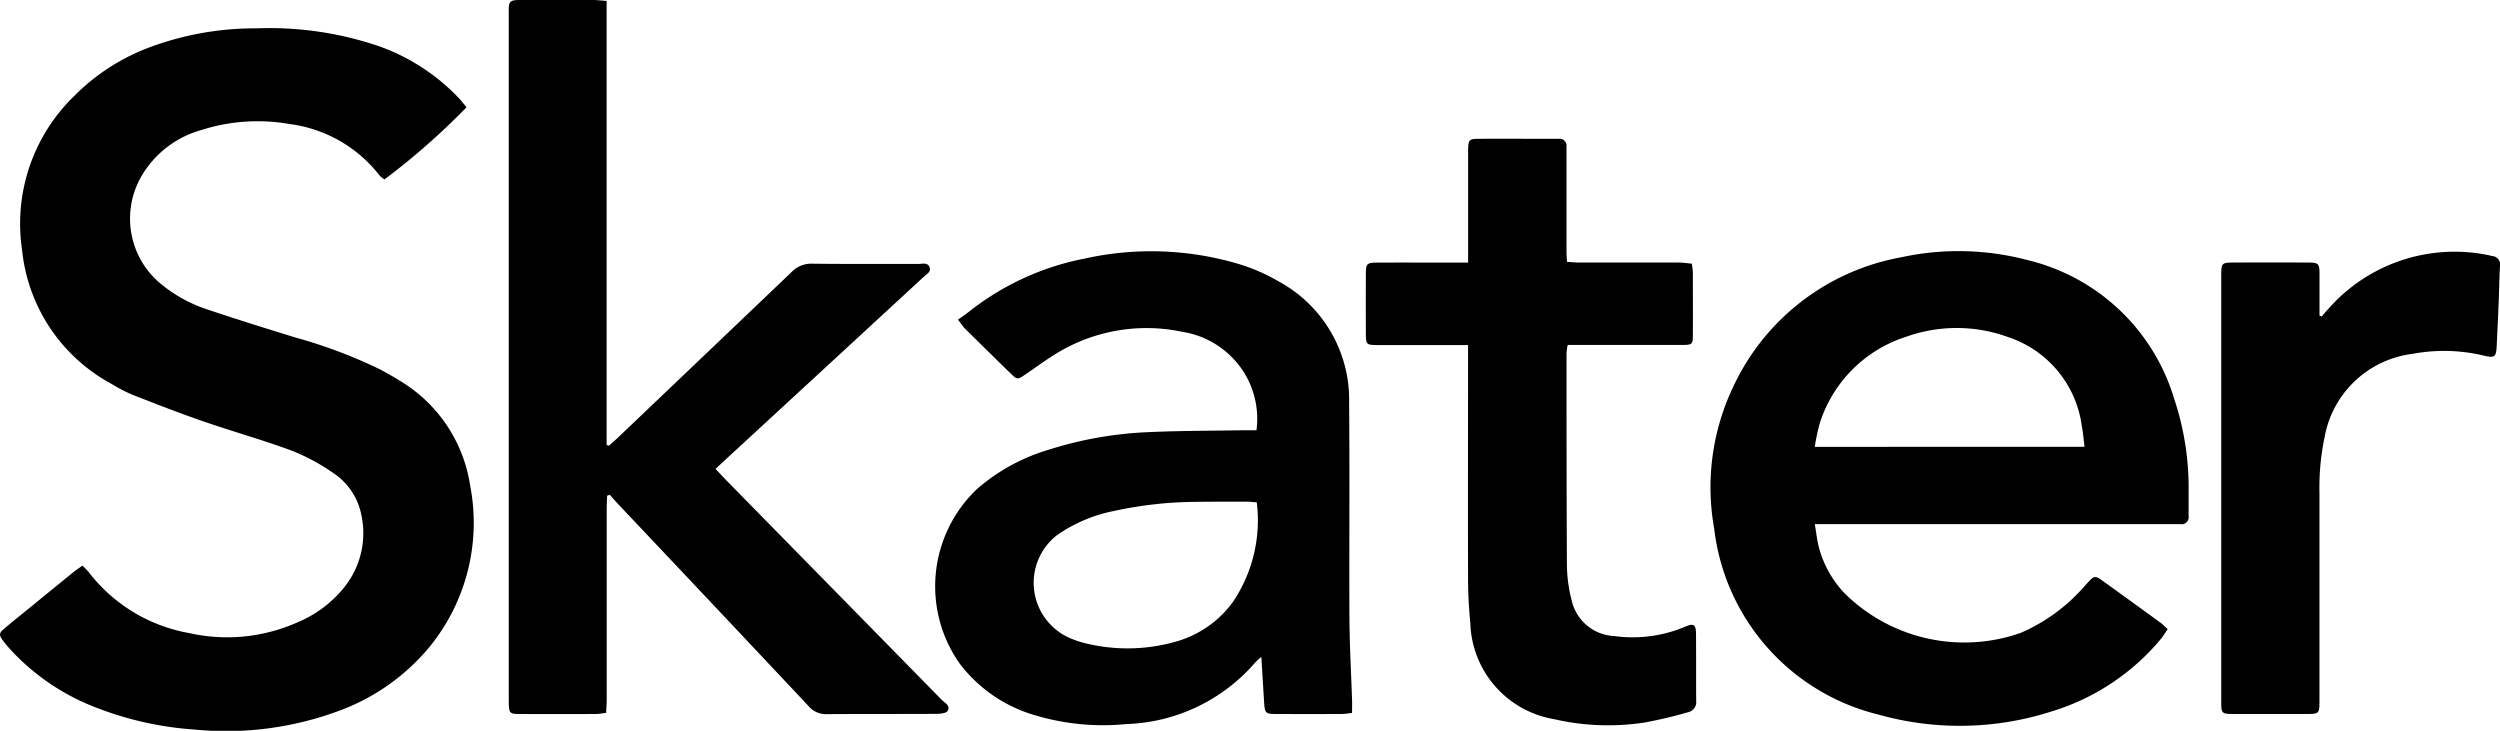 <svg xmlns="http://www.w3.org/2000/svg" xmlns:xlink="http://www.w3.org/1999/xlink" width="109.466" height="32" viewBox="0 0 109.466 32"><defs><clipPath id="a"><rect width="109.466" height="32" fill="none"/></clipPath></defs><g clip-path="url(#a)"><path d="M3.609,29.564c.112.12.208.2.284.3a7.111,7.111,0,0,0,4.389,2.657,7.577,7.577,0,0,0,4.749-.472,5.156,5.156,0,0,0,2.024-1.51,3.775,3.775,0,0,0,.779-3.132A2.868,2.868,0,0,0,14.575,25.5a8.873,8.873,0,0,0-1.806-.968c-1.269-.471-2.578-.835-3.858-1.278-1.049-.362-2.083-.765-3.117-1.17a7.051,7.051,0,0,1-.912-.474,7.522,7.522,0,0,1-3.917-5.88,7.771,7.771,0,0,1,2.269-6.71,9.131,9.131,0,0,1,3.4-2.178,13.22,13.22,0,0,1,4.61-.8,14.857,14.857,0,0,1,5.4.8A8.974,8.974,0,0,1,20.094,9.1c.121.128.227.271.331.4a30.641,30.641,0,0,1-3.591,3.157,1.048,1.048,0,0,1-.212-.17,5.946,5.946,0,0,0-3.943-2.255A8.074,8.074,0,0,0,8.8,10.5a4.389,4.389,0,0,0-2.61,2.024,3.7,3.7,0,0,0,.925,4.765A6.217,6.217,0,0,0,9,18.324c1.314.444,2.64.857,3.966,1.264a21.649,21.649,0,0,1,3.662,1.381c.3.158.6.327.892.512a6.462,6.462,0,0,1,3.066,4.578,8.592,8.592,0,0,1-1.766,7.052,9.314,9.314,0,0,1-3.954,2.806,14.182,14.182,0,0,1-6.361.827,14.483,14.483,0,0,1-4.242-.94A9.908,9.908,0,0,1,.472,33.26c-.11-.121-.218-.244-.316-.375-.221-.295-.216-.354.079-.6.362-.305.733-.6,1.1-.9q.931-.76,1.863-1.518c.124-.1.258-.188.412-.3" transform="translate(0 -4.801)"/><path d="M113.227,31.215c-.178.019-.32.048-.462.048q-1.643.006-3.287,0c-.479,0-.5-.032-.513-.493,0-.082,0-.164,0-.245q0-14.866,0-29.732c0-.821-.07-.8.8-.794.965,0,1.929,0,2.894,0,.174,0,.349.023.591.04V19.481l.1.035c.13-.117.263-.23.389-.35q3.8-3.62,7.6-7.246a1.188,1.188,0,0,1,.906-.375c1.553.02,3.107.006,4.66.011.169,0,.394-.077.482.135s-.128.313-.252.428q-4.271,3.943-8.547,7.882c-.179.165-.358.333-.57.53.181.191.343.367.51.537q4.69,4.779,9.379,9.559c.138.141.419.273.274.5-.07.112-.348.128-.533.13-1.586.009-3.172,0-4.758.012a1,1,0,0,1-.805-.36q-4.148-4.415-8.311-8.816c-.132-.14-.259-.287-.388-.43l-.114.041c-.006.185-.018.369-.018.554q0,4.17,0,8.341c0,.193-.016.385-.026.613" transform="translate(-86.688 0.001)"/><path d="M370.969,65.747c.069.394.1.731.189,1.053a4.639,4.639,0,0,0,1.125,1.984,7.455,7.455,0,0,0,7.7,1.726,7.8,7.8,0,0,0,2.755-2c.056-.059.109-.122.164-.182.31-.333.334-.341.686-.088q1.274.915,2.541,1.84c.09.066.167.15.293.264-.114.163-.209.327-.331.469a10.013,10.013,0,0,1-4.766,3.139,13.123,13.123,0,0,1-7.541.141,9.522,9.522,0,0,1-7.22-8.153,10.218,10.218,0,0,1,.86-6.262,10.084,10.084,0,0,1,7.307-5.611,11.836,11.836,0,0,1,5.585.126,8.857,8.857,0,0,1,6.391,6.071,12.335,12.335,0,0,1,.63,4.1c0,.343,0,.687,0,1.03a.308.308,0,0,1-.361.353c-.147,0-.294,0-.441,0H370.969Zm11.812-3.387c-.043-.332-.065-.624-.12-.909a4.766,4.766,0,0,0-3.242-3.9,6.58,6.58,0,0,0-4.425-.017,5.832,5.832,0,0,0-3.808,3.8,9.581,9.581,0,0,0-.219,1.029Z" transform="translate(-291.506 -42.797)"/><path d="M201.294,56.828c.172-.124.335-.232.486-.353a11.791,11.791,0,0,1,5.077-2.328,13.435,13.435,0,0,1,6.737.242,8.3,8.3,0,0,1,1.788.785,5.893,5.893,0,0,1,3.041,5.313c.028,3.123,0,6.247.013,9.371.007,1.209.076,2.417.116,3.626.006.175,0,.351,0,.562-.176.018-.318.044-.461.045q-1.423.006-2.845,0c-.49,0-.515-.032-.546-.531-.04-.633-.078-1.267-.12-1.967a2.9,2.9,0,0,0-.265.238,7.772,7.772,0,0,1-5.627,2.7,10.4,10.4,0,0,1-4.07-.4,6.348,6.348,0,0,1-3.251-2.253,5.869,5.869,0,0,1,.768-7.642,8.4,8.4,0,0,1,3.113-1.71,16.666,16.666,0,0,1,4.429-.778c1.371-.062,2.745-.057,4.118-.081.177,0,.354,0,.571,0a3.831,3.831,0,0,0-.488-2.434,3.9,3.9,0,0,0-2.752-1.874,7.556,7.556,0,0,0-5.353.847c-.521.3-1.008.667-1.508,1.006-.361.245-.37.252-.661-.03q-1-.975-1.995-1.959c-.09-.089-.158-.2-.314-.4m13.08,8c-.171-.012-.313-.03-.455-.03-.751,0-1.5,0-2.253.01a17.3,17.3,0,0,0-3.545.4,6.57,6.57,0,0,0-2.5,1.066,2.641,2.641,0,0,0,.578,4.5,4.575,4.575,0,0,0,.553.194,7.71,7.71,0,0,0,4.017-.022,4.645,4.645,0,0,0,2.575-1.77,6.4,6.4,0,0,0,1.034-4.353" transform="translate(-159.35 -42.828)"/><path d="M297.01,38.747h-.6c-1.112,0-2.223,0-3.334,0-.519,0-.54-.018-.543-.51q-.008-1.3,0-2.6c0-.458.044-.5.513-.5,1.128-.005,2.256,0,3.383,0h.581V30.428c0-.1,0-.2,0-.294.017-.366.058-.415.441-.418.948-.007,1.9,0,2.844,0,.229,0,.458,0,.686,0a.3.3,0,0,1,.337.329c0,.131,0,.261,0,.392q0,2.109,0,4.218c0,.129.011.259.02.448.178.011.35.031.521.031,1.455,0,2.909,0,4.364,0,.19,0,.38.031.581.049a3.4,3.4,0,0,1,.046.377c0,.915.007,1.831,0,2.746,0,.409-.032.434-.461.436-1.487,0-2.975,0-4.462,0h-.557a2.7,2.7,0,0,0-.051.357c0,3.106,0,6.212.017,9.318a6.289,6.289,0,0,0,.206,1.5,2,2,0,0,0,1.852,1.57,5.932,5.932,0,0,0,3.12-.408c.367-.161.47-.1.474.305.01.981,0,1.962.008,2.943a.455.455,0,0,1-.369.5,19.231,19.231,0,0,1-1.9.449,10.524,10.524,0,0,1-3.945-.147,4.4,4.4,0,0,1-3.675-4.206c-.064-.649-.1-1.3-.1-1.957-.01-3.188,0-6.376,0-9.563v-.658" transform="translate(-232.726 -23.638)"/><path d="M480.146,56.81c.094-.106.185-.215.282-.319a7.357,7.357,0,0,1,6.956-2.38c.08.013.159.038.239.053a.372.372,0,0,1,.333.451c-.03.49-.033.98-.053,1.47q-.041,1-.09,2.008c-.023.488-.089.547-.567.429a7.471,7.471,0,0,0-3.112-.077,4.473,4.473,0,0,0-3.86,3.662,10.722,10.722,0,0,0-.222,2.435q0,4.365,0,8.73c0,.114,0,.229,0,.343,0,.594-.009.6-.6.6q-1.569,0-3.138,0c-.543,0-.563-.02-.563-.542q0-9.342,0-18.684c0-.507.028-.538.518-.541q1.643-.007,3.285,0c.458,0,.5.046.5.512,0,.6,0,1.207,0,1.811l.094.035" transform="translate(-378.491 -42.952)"/></g></svg>
